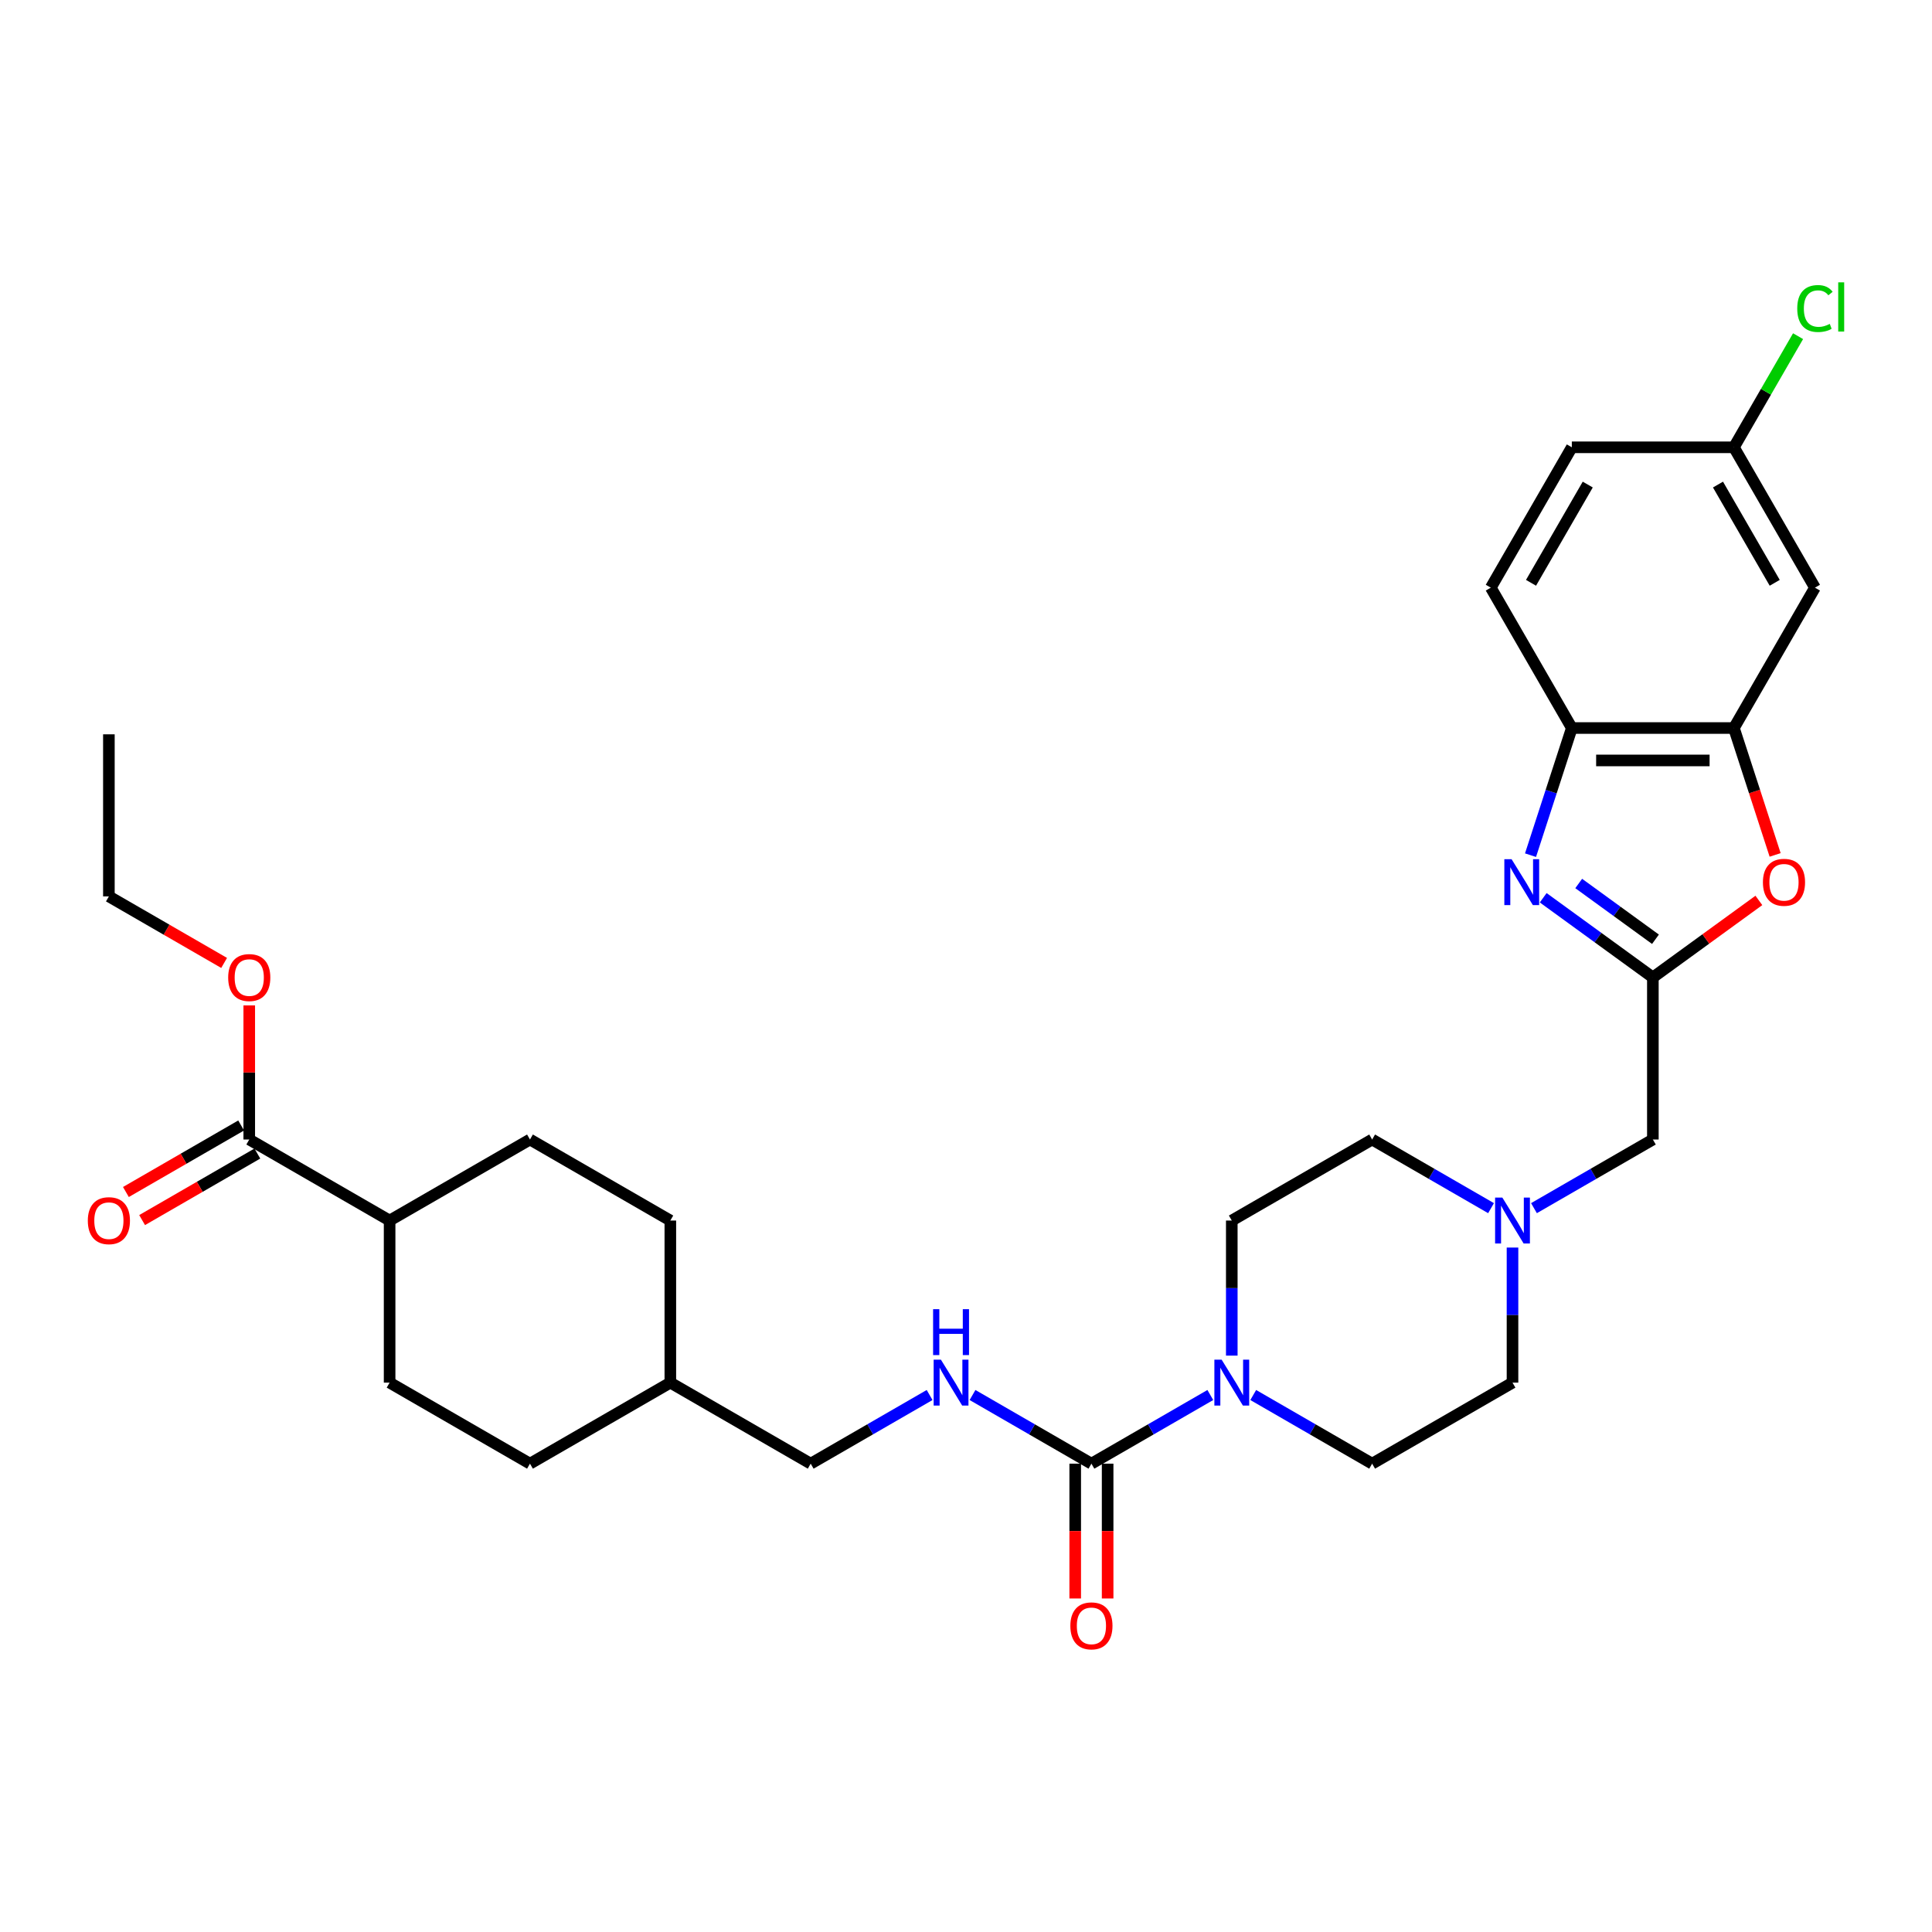 <?xml version='1.0' encoding='iso-8859-1'?>
<svg version='1.1' baseProfile='full'
              xmlns='http://www.w3.org/2000/svg'
                      xmlns:rdkit='http://www.rdkit.org/xml'
                      xmlns:xlink='http://www.w3.org/1999/xlink'
                  xml:space='preserve'
width='1000px' height='1000px' viewBox='0 0 1000 1000'>
<!-- END OF HEADER -->
<rect style='opacity:1.0;fill:#FFFFFF;stroke:none' width='1000' height='1000' x='0' y='0'> </rect>
<path class='bond-0' d='M 798.76,464.68 L 827.141,485.299' style='fill:none;fill-rule:evenodd;stroke:#0000FF;stroke-width:6px;stroke-linecap:butt;stroke-linejoin:miter;stroke-opacity:1' />
<path class='bond-0' d='M 827.141,485.299 L 855.521,505.919' style='fill:none;fill-rule:evenodd;stroke:#000000;stroke-width:6px;stroke-linecap:butt;stroke-linejoin:miter;stroke-opacity:1' />
<path class='bond-0' d='M 817.136,457.292 L 837.003,471.726' style='fill:none;fill-rule:evenodd;stroke:#0000FF;stroke-width:6px;stroke-linecap:butt;stroke-linejoin:miter;stroke-opacity:1' />
<path class='bond-0' d='M 837.003,471.726 L 856.869,486.16' style='fill:none;fill-rule:evenodd;stroke:#000000;stroke-width:6px;stroke-linecap:butt;stroke-linejoin:miter;stroke-opacity:1' />
<path class='bond-5' d='M 792.194,442.634 L 802.885,409.73' style='fill:none;fill-rule:evenodd;stroke:#0000FF;stroke-width:6px;stroke-linecap:butt;stroke-linejoin:miter;stroke-opacity:1' />
<path class='bond-5' d='M 802.885,409.73 L 813.576,376.826' style='fill:none;fill-rule:evenodd;stroke:#000000;stroke-width:6px;stroke-linecap:butt;stroke-linejoin:miter;stroke-opacity:1' />
<path class='bond-3' d='M 855.521,505.919 L 882.954,485.988' style='fill:none;fill-rule:evenodd;stroke:#000000;stroke-width:6px;stroke-linecap:butt;stroke-linejoin:miter;stroke-opacity:1' />
<path class='bond-3' d='M 882.954,485.988 L 910.387,466.057' style='fill:none;fill-rule:evenodd;stroke:#FF0000;stroke-width:6px;stroke-linecap:butt;stroke-linejoin:miter;stroke-opacity:1' />
<path class='bond-10' d='M 855.521,505.919 L 855.521,589.809' style='fill:none;fill-rule:evenodd;stroke:#000000;stroke-width:6px;stroke-linecap:butt;stroke-linejoin:miter;stroke-opacity:1' />
<path class='bond-1' d='M 564.917,757.59 L 595.689,739.824' style='fill:none;fill-rule:evenodd;stroke:#000000;stroke-width:6px;stroke-linecap:butt;stroke-linejoin:miter;stroke-opacity:1' />
<path class='bond-1' d='M 595.689,739.824 L 626.461,722.057' style='fill:none;fill-rule:evenodd;stroke:#0000FF;stroke-width:6px;stroke-linecap:butt;stroke-linejoin:miter;stroke-opacity:1' />
<path class='bond-8' d='M 564.917,757.59 L 534.145,739.824' style='fill:none;fill-rule:evenodd;stroke:#000000;stroke-width:6px;stroke-linecap:butt;stroke-linejoin:miter;stroke-opacity:1' />
<path class='bond-8' d='M 534.145,739.824 L 503.373,722.057' style='fill:none;fill-rule:evenodd;stroke:#0000FF;stroke-width:6px;stroke-linecap:butt;stroke-linejoin:miter;stroke-opacity:1' />
<path class='bond-11' d='M 556.528,757.59 L 556.528,792.48' style='fill:none;fill-rule:evenodd;stroke:#000000;stroke-width:6px;stroke-linecap:butt;stroke-linejoin:miter;stroke-opacity:1' />
<path class='bond-11' d='M 556.528,792.48 L 556.528,827.37' style='fill:none;fill-rule:evenodd;stroke:#FF0000;stroke-width:6px;stroke-linecap:butt;stroke-linejoin:miter;stroke-opacity:1' />
<path class='bond-11' d='M 573.306,757.59 L 573.306,792.48' style='fill:none;fill-rule:evenodd;stroke:#000000;stroke-width:6px;stroke-linecap:butt;stroke-linejoin:miter;stroke-opacity:1' />
<path class='bond-11' d='M 573.306,792.48 L 573.306,827.37' style='fill:none;fill-rule:evenodd;stroke:#FF0000;stroke-width:6px;stroke-linecap:butt;stroke-linejoin:miter;stroke-opacity:1' />
<path class='bond-2' d='M 648.675,722.057 L 679.447,739.824' style='fill:none;fill-rule:evenodd;stroke:#0000FF;stroke-width:6px;stroke-linecap:butt;stroke-linejoin:miter;stroke-opacity:1' />
<path class='bond-2' d='M 679.447,739.824 L 710.219,757.59' style='fill:none;fill-rule:evenodd;stroke:#000000;stroke-width:6px;stroke-linecap:butt;stroke-linejoin:miter;stroke-opacity:1' />
<path class='bond-33' d='M 637.568,701.669 L 637.568,666.711' style='fill:none;fill-rule:evenodd;stroke:#0000FF;stroke-width:6px;stroke-linecap:butt;stroke-linejoin:miter;stroke-opacity:1' />
<path class='bond-33' d='M 637.568,666.711 L 637.568,631.754' style='fill:none;fill-rule:evenodd;stroke:#000000;stroke-width:6px;stroke-linecap:butt;stroke-linejoin:miter;stroke-opacity:1' />
<path class='bond-31' d='M 918.805,442.499 L 908.136,409.662' style='fill:none;fill-rule:evenodd;stroke:#FF0000;stroke-width:6px;stroke-linecap:butt;stroke-linejoin:miter;stroke-opacity:1' />
<path class='bond-31' d='M 908.136,409.662 L 897.467,376.826' style='fill:none;fill-rule:evenodd;stroke:#000000;stroke-width:6px;stroke-linecap:butt;stroke-linejoin:miter;stroke-opacity:1' />
<path class='bond-4' d='M 897.467,376.826 L 813.576,376.826' style='fill:none;fill-rule:evenodd;stroke:#000000;stroke-width:6px;stroke-linecap:butt;stroke-linejoin:miter;stroke-opacity:1' />
<path class='bond-4' d='M 884.883,393.604 L 826.16,393.604' style='fill:none;fill-rule:evenodd;stroke:#000000;stroke-width:6px;stroke-linecap:butt;stroke-linejoin:miter;stroke-opacity:1' />
<path class='bond-9' d='M 897.467,376.826 L 939.412,304.174' style='fill:none;fill-rule:evenodd;stroke:#000000;stroke-width:6px;stroke-linecap:butt;stroke-linejoin:miter;stroke-opacity:1' />
<path class='bond-16' d='M 813.576,376.826 L 771.631,304.174' style='fill:none;fill-rule:evenodd;stroke:#000000;stroke-width:6px;stroke-linecap:butt;stroke-linejoin:miter;stroke-opacity:1' />
<path class='bond-6' d='M 793.978,625.342 L 824.75,607.576' style='fill:none;fill-rule:evenodd;stroke:#0000FF;stroke-width:6px;stroke-linecap:butt;stroke-linejoin:miter;stroke-opacity:1' />
<path class='bond-6' d='M 824.75,607.576 L 855.521,589.809' style='fill:none;fill-rule:evenodd;stroke:#000000;stroke-width:6px;stroke-linecap:butt;stroke-linejoin:miter;stroke-opacity:1' />
<path class='bond-18' d='M 771.763,625.342 L 740.991,607.576' style='fill:none;fill-rule:evenodd;stroke:#0000FF;stroke-width:6px;stroke-linecap:butt;stroke-linejoin:miter;stroke-opacity:1' />
<path class='bond-18' d='M 740.991,607.576 L 710.219,589.809' style='fill:none;fill-rule:evenodd;stroke:#000000;stroke-width:6px;stroke-linecap:butt;stroke-linejoin:miter;stroke-opacity:1' />
<path class='bond-19' d='M 782.87,645.731 L 782.87,680.688' style='fill:none;fill-rule:evenodd;stroke:#0000FF;stroke-width:6px;stroke-linecap:butt;stroke-linejoin:miter;stroke-opacity:1' />
<path class='bond-19' d='M 782.87,680.688 L 782.87,715.645' style='fill:none;fill-rule:evenodd;stroke:#000000;stroke-width:6px;stroke-linecap:butt;stroke-linejoin:miter;stroke-opacity:1' />
<path class='bond-7' d='M 129.011,589.809 L 201.662,631.754' style='fill:none;fill-rule:evenodd;stroke:#000000;stroke-width:6px;stroke-linecap:butt;stroke-linejoin:miter;stroke-opacity:1' />
<path class='bond-15' d='M 124.817,582.544 L 94.993,599.763' style='fill:none;fill-rule:evenodd;stroke:#000000;stroke-width:6px;stroke-linecap:butt;stroke-linejoin:miter;stroke-opacity:1' />
<path class='bond-15' d='M 94.993,599.763 L 65.169,616.982' style='fill:none;fill-rule:evenodd;stroke:#FF0000;stroke-width:6px;stroke-linecap:butt;stroke-linejoin:miter;stroke-opacity:1' />
<path class='bond-15' d='M 133.206,597.074 L 103.382,614.293' style='fill:none;fill-rule:evenodd;stroke:#000000;stroke-width:6px;stroke-linecap:butt;stroke-linejoin:miter;stroke-opacity:1' />
<path class='bond-15' d='M 103.382,614.293 L 73.558,631.512' style='fill:none;fill-rule:evenodd;stroke:#FF0000;stroke-width:6px;stroke-linecap:butt;stroke-linejoin:miter;stroke-opacity:1' />
<path class='bond-23' d='M 129.011,589.809 L 129.011,555.104' style='fill:none;fill-rule:evenodd;stroke:#000000;stroke-width:6px;stroke-linecap:butt;stroke-linejoin:miter;stroke-opacity:1' />
<path class='bond-23' d='M 129.011,555.104 L 129.011,520.399' style='fill:none;fill-rule:evenodd;stroke:#FF0000;stroke-width:6px;stroke-linecap:butt;stroke-linejoin:miter;stroke-opacity:1' />
<path class='bond-22' d='M 481.159,722.057 L 450.387,739.824' style='fill:none;fill-rule:evenodd;stroke:#0000FF;stroke-width:6px;stroke-linecap:butt;stroke-linejoin:miter;stroke-opacity:1' />
<path class='bond-22' d='M 450.387,739.824 L 419.615,757.59' style='fill:none;fill-rule:evenodd;stroke:#000000;stroke-width:6px;stroke-linecap:butt;stroke-linejoin:miter;stroke-opacity:1' />
<path class='bond-32' d='M 939.412,304.174 L 897.467,231.523' style='fill:none;fill-rule:evenodd;stroke:#000000;stroke-width:6px;stroke-linecap:butt;stroke-linejoin:miter;stroke-opacity:1' />
<path class='bond-32' d='M 918.59,301.666 L 889.228,250.81' style='fill:none;fill-rule:evenodd;stroke:#000000;stroke-width:6px;stroke-linecap:butt;stroke-linejoin:miter;stroke-opacity:1' />
<path class='bond-12' d='M 201.662,631.754 L 274.313,589.809' style='fill:none;fill-rule:evenodd;stroke:#000000;stroke-width:6px;stroke-linecap:butt;stroke-linejoin:miter;stroke-opacity:1' />
<path class='bond-34' d='M 201.662,631.754 L 201.662,715.645' style='fill:none;fill-rule:evenodd;stroke:#000000;stroke-width:6px;stroke-linecap:butt;stroke-linejoin:miter;stroke-opacity:1' />
<path class='bond-13' d='M 710.219,757.59 L 782.87,715.645' style='fill:none;fill-rule:evenodd;stroke:#000000;stroke-width:6px;stroke-linecap:butt;stroke-linejoin:miter;stroke-opacity:1' />
<path class='bond-14' d='M 637.568,631.754 L 710.219,589.809' style='fill:none;fill-rule:evenodd;stroke:#000000;stroke-width:6px;stroke-linecap:butt;stroke-linejoin:miter;stroke-opacity:1' />
<path class='bond-24' d='M 771.631,304.174 L 813.576,231.523' style='fill:none;fill-rule:evenodd;stroke:#000000;stroke-width:6px;stroke-linecap:butt;stroke-linejoin:miter;stroke-opacity:1' />
<path class='bond-24' d='M 792.453,301.666 L 821.815,250.81' style='fill:none;fill-rule:evenodd;stroke:#000000;stroke-width:6px;stroke-linecap:butt;stroke-linejoin:miter;stroke-opacity:1' />
<path class='bond-17' d='M 897.467,231.523 L 813.576,231.523' style='fill:none;fill-rule:evenodd;stroke:#000000;stroke-width:6px;stroke-linecap:butt;stroke-linejoin:miter;stroke-opacity:1' />
<path class='bond-25' d='M 897.467,231.523 L 914.07,202.765' style='fill:none;fill-rule:evenodd;stroke:#000000;stroke-width:6px;stroke-linecap:butt;stroke-linejoin:miter;stroke-opacity:1' />
<path class='bond-25' d='M 914.07,202.765 L 930.674,174.006' style='fill:none;fill-rule:evenodd;stroke:#00CC00;stroke-width:6px;stroke-linecap:butt;stroke-linejoin:miter;stroke-opacity:1' />
<path class='bond-20' d='M 274.313,589.809 L 346.964,631.754' style='fill:none;fill-rule:evenodd;stroke:#000000;stroke-width:6px;stroke-linecap:butt;stroke-linejoin:miter;stroke-opacity:1' />
<path class='bond-21' d='M 201.662,715.645 L 274.313,757.59' style='fill:none;fill-rule:evenodd;stroke:#000000;stroke-width:6px;stroke-linecap:butt;stroke-linejoin:miter;stroke-opacity:1' />
<path class='bond-28' d='M 419.615,757.59 L 346.964,715.645' style='fill:none;fill-rule:evenodd;stroke:#000000;stroke-width:6px;stroke-linecap:butt;stroke-linejoin:miter;stroke-opacity:1' />
<path class='bond-29' d='M 116.008,498.412 L 86.184,481.193' style='fill:none;fill-rule:evenodd;stroke:#FF0000;stroke-width:6px;stroke-linecap:butt;stroke-linejoin:miter;stroke-opacity:1' />
<path class='bond-29' d='M 86.184,481.193 L 56.36,463.974' style='fill:none;fill-rule:evenodd;stroke:#000000;stroke-width:6px;stroke-linecap:butt;stroke-linejoin:miter;stroke-opacity:1' />
<path class='bond-26' d='M 274.313,757.59 L 346.964,715.645' style='fill:none;fill-rule:evenodd;stroke:#000000;stroke-width:6px;stroke-linecap:butt;stroke-linejoin:miter;stroke-opacity:1' />
<path class='bond-27' d='M 346.964,631.754 L 346.964,715.645' style='fill:none;fill-rule:evenodd;stroke:#000000;stroke-width:6px;stroke-linecap:butt;stroke-linejoin:miter;stroke-opacity:1' />
<path class='bond-30' d='M 56.36,463.974 L 56.36,380.084' style='fill:none;fill-rule:evenodd;stroke:#000000;stroke-width:6px;stroke-linecap:butt;stroke-linejoin:miter;stroke-opacity:1' />
<path  class='atom-0' d='M 782.401 444.731
L 790.186 457.314
Q 790.958 458.556, 792.2 460.804
Q 793.441 463.053, 793.508 463.187
L 793.508 444.731
L 796.663 444.731
L 796.663 468.489
L 793.408 468.489
L 785.052 454.731
Q 784.079 453.12, 783.039 451.274
Q 782.032 449.429, 781.73 448.858
L 781.73 468.489
L 778.643 468.489
L 778.643 444.731
L 782.401 444.731
' fill='#0000FF'/>
<path  class='atom-3' d='M 632.317 703.766
L 640.102 716.349
Q 640.874 717.591, 642.115 719.839
Q 643.357 722.087, 643.424 722.222
L 643.424 703.766
L 646.578 703.766
L 646.578 727.523
L 643.323 727.523
L 634.968 713.765
Q 633.995 712.155, 632.954 710.309
Q 631.948 708.464, 631.646 707.893
L 631.646 727.523
L 628.559 727.523
L 628.559 703.766
L 632.317 703.766
' fill='#0000FF'/>
<path  class='atom-4' d='M 912.484 456.677
Q 912.484 450.972, 915.303 447.785
Q 918.122 444.597, 923.39 444.597
Q 928.658 444.597, 931.477 447.785
Q 934.296 450.972, 934.296 456.677
Q 934.296 462.449, 931.444 465.737
Q 928.591 468.992, 923.39 468.992
Q 918.155 468.992, 915.303 465.737
Q 912.484 462.482, 912.484 456.677
M 923.39 466.308
Q 927.014 466.308, 928.96 463.891
Q 930.94 461.442, 930.94 456.677
Q 930.94 452.013, 928.96 449.664
Q 927.014 447.281, 923.39 447.281
Q 919.766 447.281, 917.786 449.63
Q 915.84 451.979, 915.84 456.677
Q 915.84 461.475, 917.786 463.891
Q 919.766 466.308, 923.39 466.308
' fill='#FF0000'/>
<path  class='atom-7' d='M 777.619 619.876
L 785.404 632.459
Q 786.176 633.701, 787.417 635.949
Q 788.659 638.197, 788.726 638.331
L 788.726 619.876
L 791.88 619.876
L 791.88 643.633
L 788.625 643.633
L 780.27 629.875
Q 779.297 628.265, 778.257 626.419
Q 777.25 624.573, 776.948 624.003
L 776.948 643.633
L 773.861 643.633
L 773.861 619.876
L 777.619 619.876
' fill='#0000FF'/>
<path  class='atom-9' d='M 487.015 703.766
L 494.8 716.349
Q 495.572 717.591, 496.813 719.839
Q 498.055 722.087, 498.122 722.222
L 498.122 703.766
L 501.276 703.766
L 501.276 727.523
L 498.021 727.523
L 489.666 713.765
Q 488.693 712.155, 487.652 710.309
Q 486.646 708.464, 486.344 707.893
L 486.344 727.523
L 483.257 727.523
L 483.257 703.766
L 487.015 703.766
' fill='#0000FF'/>
<path  class='atom-9' d='M 482.971 677.632
L 486.193 677.632
L 486.193 687.733
L 498.34 687.733
L 498.34 677.632
L 501.561 677.632
L 501.561 701.39
L 498.34 701.39
L 498.34 690.417
L 486.193 690.417
L 486.193 701.39
L 482.971 701.39
L 482.971 677.632
' fill='#0000FF'/>
<path  class='atom-12' d='M 554.012 841.547
Q 554.012 835.842, 556.83 832.655
Q 559.649 829.467, 564.917 829.467
Q 570.186 829.467, 573.004 832.655
Q 575.823 835.842, 575.823 841.547
Q 575.823 847.319, 572.971 850.607
Q 570.119 853.862, 564.917 853.862
Q 559.683 853.862, 556.83 850.607
Q 554.012 847.352, 554.012 841.547
M 564.917 851.178
Q 568.541 851.178, 570.488 848.762
Q 572.468 846.312, 572.468 841.547
Q 572.468 836.883, 570.488 834.534
Q 568.541 832.151, 564.917 832.151
Q 561.293 832.151, 559.314 834.5
Q 557.367 836.849, 557.367 841.547
Q 557.367 846.346, 559.314 848.762
Q 561.293 851.178, 564.917 851.178
' fill='#FF0000'/>
<path  class='atom-16' d='M 45.455 631.822
Q 45.455 626.117, 48.273 622.929
Q 51.092 619.741, 56.36 619.741
Q 61.629 619.741, 64.447 622.929
Q 67.266 626.117, 67.266 631.822
Q 67.266 637.593, 64.414 640.882
Q 61.562 644.137, 56.36 644.137
Q 51.126 644.137, 48.273 640.882
Q 45.455 637.627, 45.455 631.822
M 56.36 641.452
Q 59.984 641.452, 61.931 639.036
Q 63.91 636.587, 63.91 631.822
Q 63.91 627.157, 61.931 624.808
Q 59.984 622.426, 56.36 622.426
Q 52.736 622.426, 50.756 624.775
Q 48.81 627.124, 48.81 631.822
Q 48.81 636.62, 50.756 639.036
Q 52.736 641.452, 56.36 641.452
' fill='#FF0000'/>
<path  class='atom-24' d='M 118.106 505.986
Q 118.106 500.282, 120.924 497.094
Q 123.743 493.906, 129.011 493.906
Q 134.28 493.906, 137.098 497.094
Q 139.917 500.282, 139.917 505.986
Q 139.917 511.758, 137.065 515.046
Q 134.212 518.301, 129.011 518.301
Q 123.777 518.301, 120.924 515.046
Q 118.106 511.792, 118.106 505.986
M 129.011 515.617
Q 132.635 515.617, 134.582 513.201
Q 136.561 510.751, 136.561 505.986
Q 136.561 501.322, 134.582 498.973
Q 132.635 496.591, 129.011 496.591
Q 125.387 496.591, 123.407 498.94
Q 121.461 501.288, 121.461 505.986
Q 121.461 510.785, 123.407 513.201
Q 125.387 515.617, 129.011 515.617
' fill='#FF0000'/>
<path  class='atom-26' d='M 930.251 159.695
Q 930.251 153.789, 933.002 150.702
Q 935.788 147.581, 941.056 147.581
Q 945.955 147.581, 948.572 151.037
L 946.358 152.849
Q 944.445 150.332, 941.056 150.332
Q 937.465 150.332, 935.553 152.748
Q 933.674 155.131, 933.674 159.695
Q 933.674 164.392, 935.62 166.808
Q 937.6 169.224, 941.425 169.224
Q 944.042 169.224, 947.096 167.647
L 948.036 170.164
Q 946.794 170.969, 944.915 171.439
Q 943.036 171.909, 940.955 171.909
Q 935.788 171.909, 933.002 168.755
Q 930.251 165.6, 930.251 159.695
' fill='#00CC00'/>
<path  class='atom-26' d='M 951.458 146.138
L 954.545 146.138
L 954.545 171.607
L 951.458 171.607
L 951.458 146.138
' fill='#00CC00'/>
</svg>
